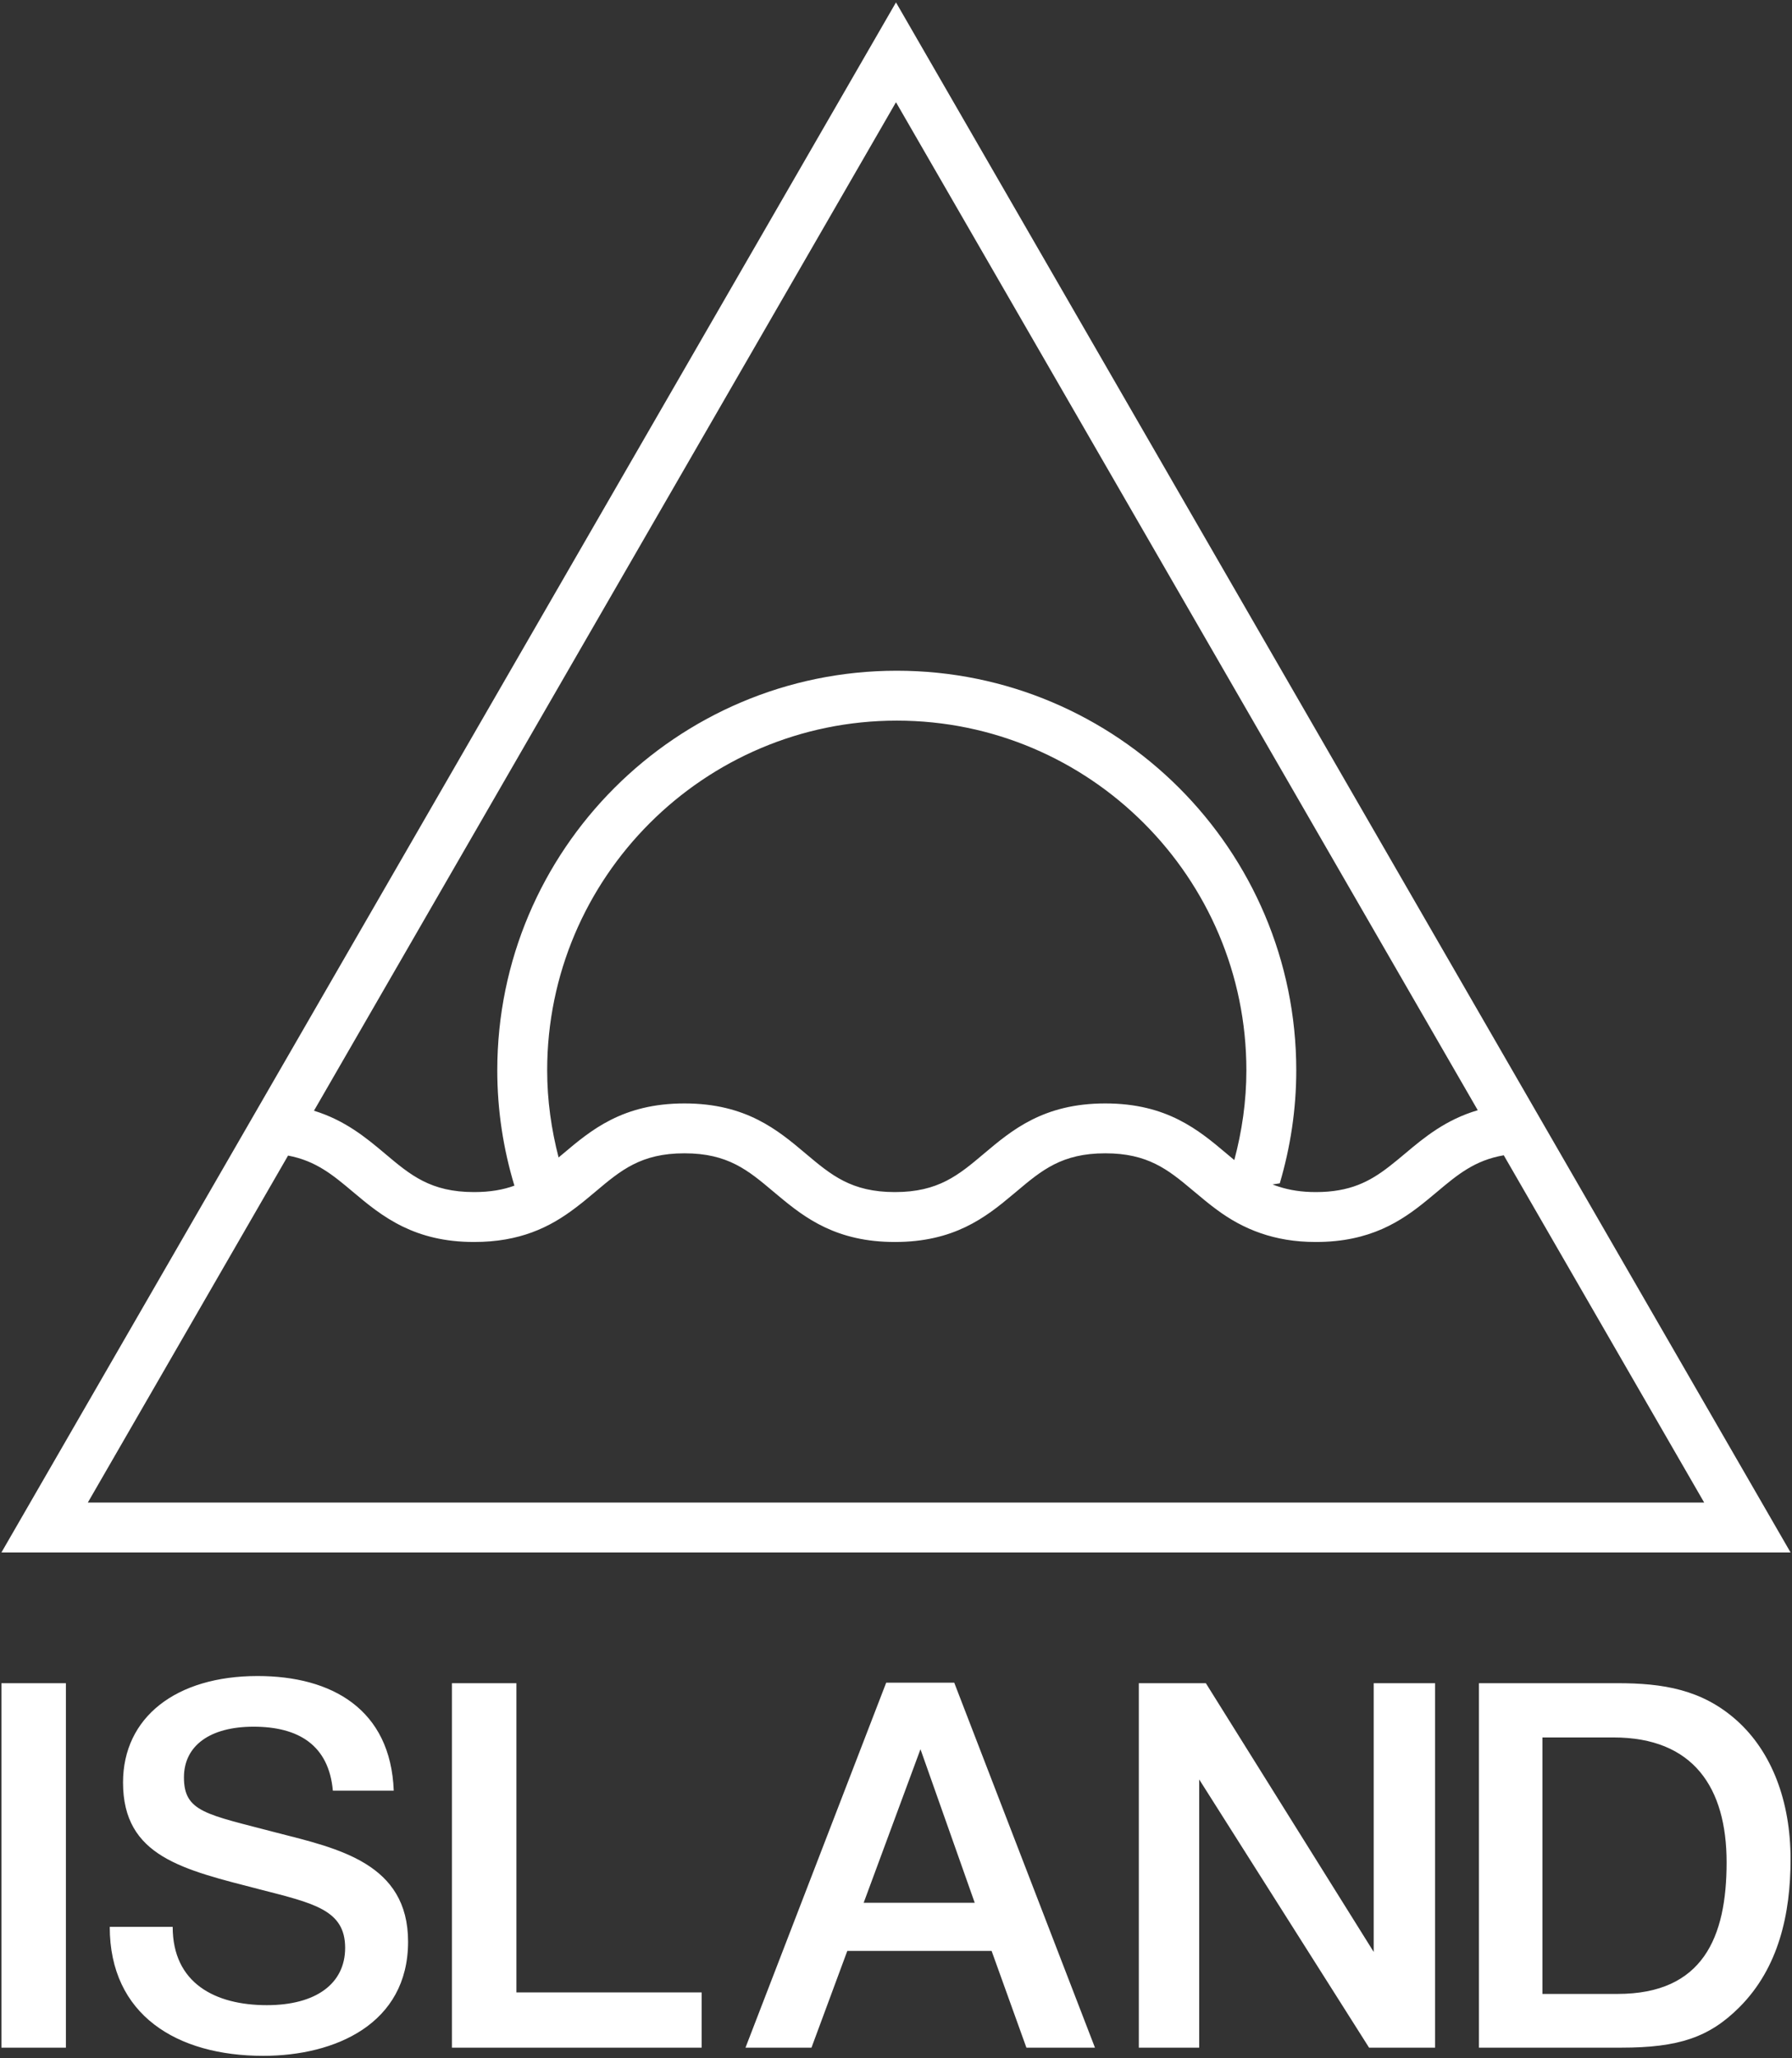 <?xml version="1.0" encoding="UTF-8"?> <svg xmlns="http://www.w3.org/2000/svg" width="108" height="124" viewBox="0 0 108 124" fill="none"><rect x="0" y="0" width="108" height="124" fill="#333333" stroke="none"/> <path d="M97.49 120.124H92.958V104.673H97.245C102.055 104.673 104.059 107.696 104.059 112.198C104.059 116.701 102.641 120.124 97.49 120.124ZM104.677 103.654C102.579 101.774 100.205 101.404 97.49 101.404H89.133V123.361H97.707C101.161 123.361 103.011 122.745 104.83 120.925C107.205 118.55 107.914 115.281 107.914 112.013C107.914 108.497 106.774 105.536 104.677 103.654ZM82.79 101.404H86.49V123.361H82.511L72.273 107.202V123.361H68.634V101.404H72.674L82.79 117.594V101.404ZM52.051 114.634L55.475 105.381L58.745 114.634H52.051ZM53.409 101.373L44.929 123.361H48.906L51.065 117.533H59.762L61.859 123.361H65.991L57.51 101.373H53.409ZM31.122 120.032H42.286V123.361H27.237V101.404H31.122V120.032ZM24.594 116.978C24.594 121.942 20.183 123.854 15.866 123.854C10.654 123.854 6.614 121.388 6.614 116.084H10.407C10.407 119.476 12.967 120.801 16.082 120.801C19.042 120.801 20.801 119.506 20.801 117.348C20.801 115.066 18.919 114.665 15.681 113.832C11.023 112.629 7.415 111.858 7.415 107.386C7.415 103.469 10.593 100.972 15.527 100.972C19.999 100.972 23.545 102.976 23.73 107.88H20.061C19.814 105.136 17.994 104.025 15.279 104.025C12.658 104.025 11.086 105.166 11.086 107.078C11.086 109.176 12.443 109.298 16.667 110.409C20.399 111.365 24.594 112.258 24.594 116.978M0.086 101.404H3.971V123.362H0.086V101.404ZM17.361 69.618C19.026 69.93 20.05 70.776 21.265 71.799C22.134 72.532 23.07 73.312 24.279 73.898C25.409 74.445 26.775 74.824 28.571 74.824C29.958 74.824 31.093 74.6 32.058 74.245C33.094 73.865 33.933 73.335 34.679 72.769C35.057 72.484 35.413 72.191 35.754 71.903C35.795 71.868 35.838 71.833 35.879 71.799C37.415 70.504 38.629 69.481 41.25 69.481C43.871 69.481 45.086 70.504 46.623 71.799C46.723 71.884 46.829 71.971 46.931 72.056C48.545 73.404 50.437 74.824 53.934 74.824C57.494 74.824 59.39 73.352 61.022 71.981C61.095 71.921 61.17 71.859 61.241 71.799C62.778 70.504 63.991 69.481 66.613 69.481C69.158 69.481 70.379 70.447 71.854 71.688C71.899 71.725 71.942 71.761 71.989 71.8C72.419 72.162 72.867 72.537 73.354 72.894C74.106 73.447 74.963 73.948 76.007 74.304C76.933 74.62 78.001 74.824 79.301 74.824C82.585 74.824 84.457 73.572 86.007 72.302C86.214 72.135 86.415 71.965 86.613 71.8C87.854 70.754 88.898 69.896 90.629 69.6L102.707 90.521H5.293L17.361 69.618ZM53.934 71.817C51.311 71.817 50.097 70.794 48.559 69.5C46.877 68.082 44.97 66.476 41.25 66.476C37.531 66.476 35.623 68.082 33.942 69.5C33.847 69.58 33.757 69.654 33.665 69.731C33.231 68.05 32.977 66.299 32.977 64.484C32.977 52.867 42.429 43.414 54.047 43.414C65.665 43.414 75.117 52.867 75.117 64.484C75.117 66.355 74.849 68.16 74.389 69.888C74.235 69.761 74.082 69.633 73.925 69.5C72.242 68.082 70.333 66.476 66.613 66.476C62.894 66.476 60.986 68.082 59.303 69.5C57.769 70.794 56.554 71.817 53.934 71.817ZM53.999 6.159L89.061 66.885C87.141 67.451 85.847 68.514 84.677 69.5C84.35 69.776 84.037 70.034 83.722 70.278C82.558 71.18 81.366 71.817 79.301 71.817C78.419 71.817 77.706 71.695 77.077 71.492C76.946 71.451 76.817 71.406 76.694 71.357L77.129 71.29C77.767 69.129 78.123 66.849 78.123 64.484C78.123 51.208 67.323 40.408 54.047 40.408C40.771 40.408 29.97 51.208 29.97 64.484C29.97 66.9 30.337 69.229 31.002 71.43C30.327 71.676 29.547 71.817 28.571 71.817C25.951 71.817 24.738 70.794 23.202 69.5C22.054 68.532 20.785 67.488 18.922 66.916L53.999 6.159ZM53.999 0.145L0.086 93.528H107.914L53.999 0.145Z" fill="white"></path> </svg> 
